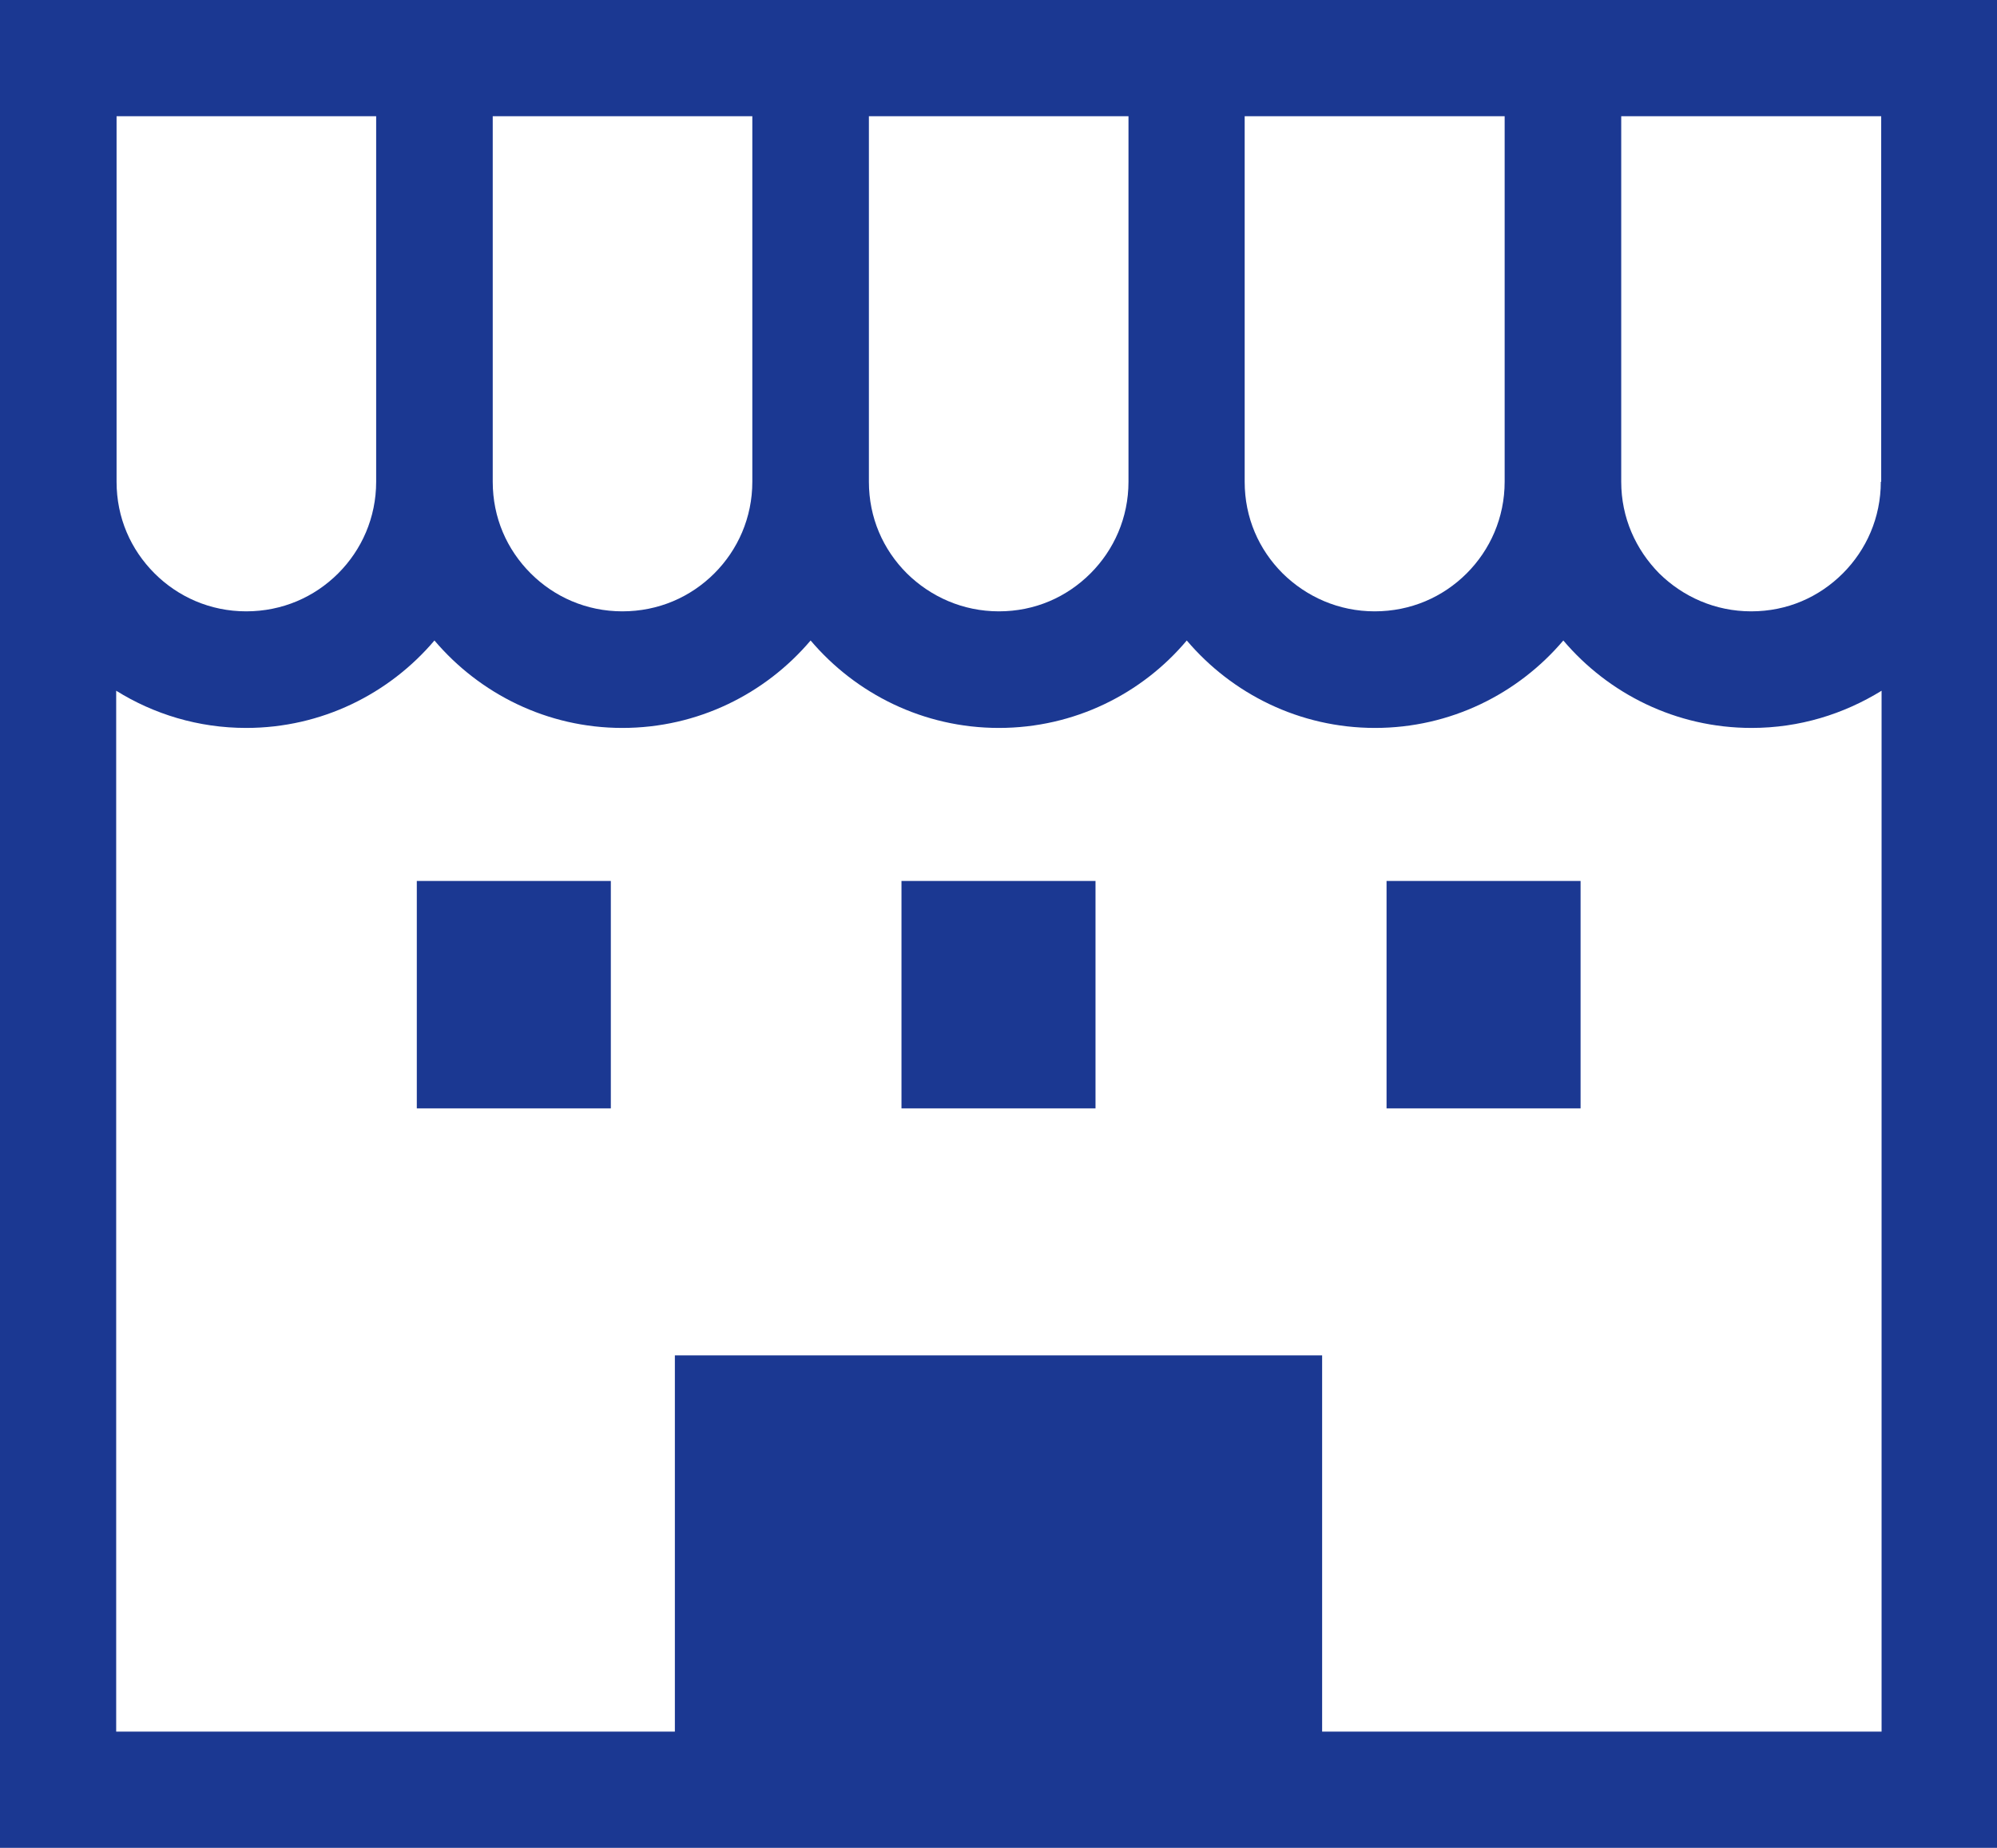 <?xml version="1.0" encoding="UTF-8"?><svg id="_レイヤー_2" xmlns="http://www.w3.org/2000/svg" viewBox="0 0 52.08 48.18"><defs><style>.cls-1{fill:#1b3892;}</style></defs><g id="header"><g><path class="cls-1" d="M0,0V48.18H52.08V0H0ZM32.46,3.03h6.78V12.56c0,.94-.38,1.78-.99,2.39-.62,.62-1.46,.99-2.4,.99-.94,0-1.78-.38-2.4-.99-.62-.62-.99-1.45-.99-2.39V3.03Zm-9.81,0h6.78V12.56c0,.94-.38,1.78-.99,2.39-.62,.62-1.45,.99-2.39,.99-.94,0-1.78-.38-2.4-.99-.62-.62-.99-1.45-.99-2.39V3.03h0Zm-9.81,0h6.78V12.56c0,.94-.38,1.78-.99,2.39-.62,.62-1.46,.99-2.4,.99-.94,0-1.78-.38-2.39-.99-.62-.62-.99-1.45-.99-2.39V3.03h0ZM3.03,3.03h6.78V12.56c0,.94-.38,1.78-.99,2.39-.62,.62-1.46,.99-2.4,.99-.94,0-1.78-.38-2.39-.99-.62-.62-.99-1.45-.99-2.39V3.03h0ZM49.05,45.15h-14.57v-9.81H17.6v9.81H3.03V18.01c.98,.61,2.14,.97,3.39,.97,1.97,0,3.73-.89,4.91-2.28,1.18,1.39,2.94,2.28,4.9,2.28,1.97,0,3.73-.89,4.91-2.28,1.18,1.39,2.94,2.28,4.91,2.28,1.97,0,3.73-.89,4.9-2.28,1.18,1.39,2.94,2.28,4.91,2.28,1.97,0,3.73-.89,4.91-2.28,1.18,1.39,2.94,2.28,4.91,2.28,1.25,0,2.4-.36,3.39-.97v27.14Zm0-32.59c0,.94-.38,1.78-.99,2.39-.62,.62-1.45,.99-2.39,.99-.94,0-1.78-.38-2.4-.99-.61-.62-.99-1.45-.99-2.39V3.03h6.78V12.56h0Z"/><rect class="cls-1" x="10.87" y="22.97" width="5.06" height="5.93"/><rect class="cls-1" x="36.16" y="22.97" width="5.06" height="5.93"/><rect class="cls-1" x="23.51" y="22.97" width="5.06" height="5.93"/></g></g></svg>